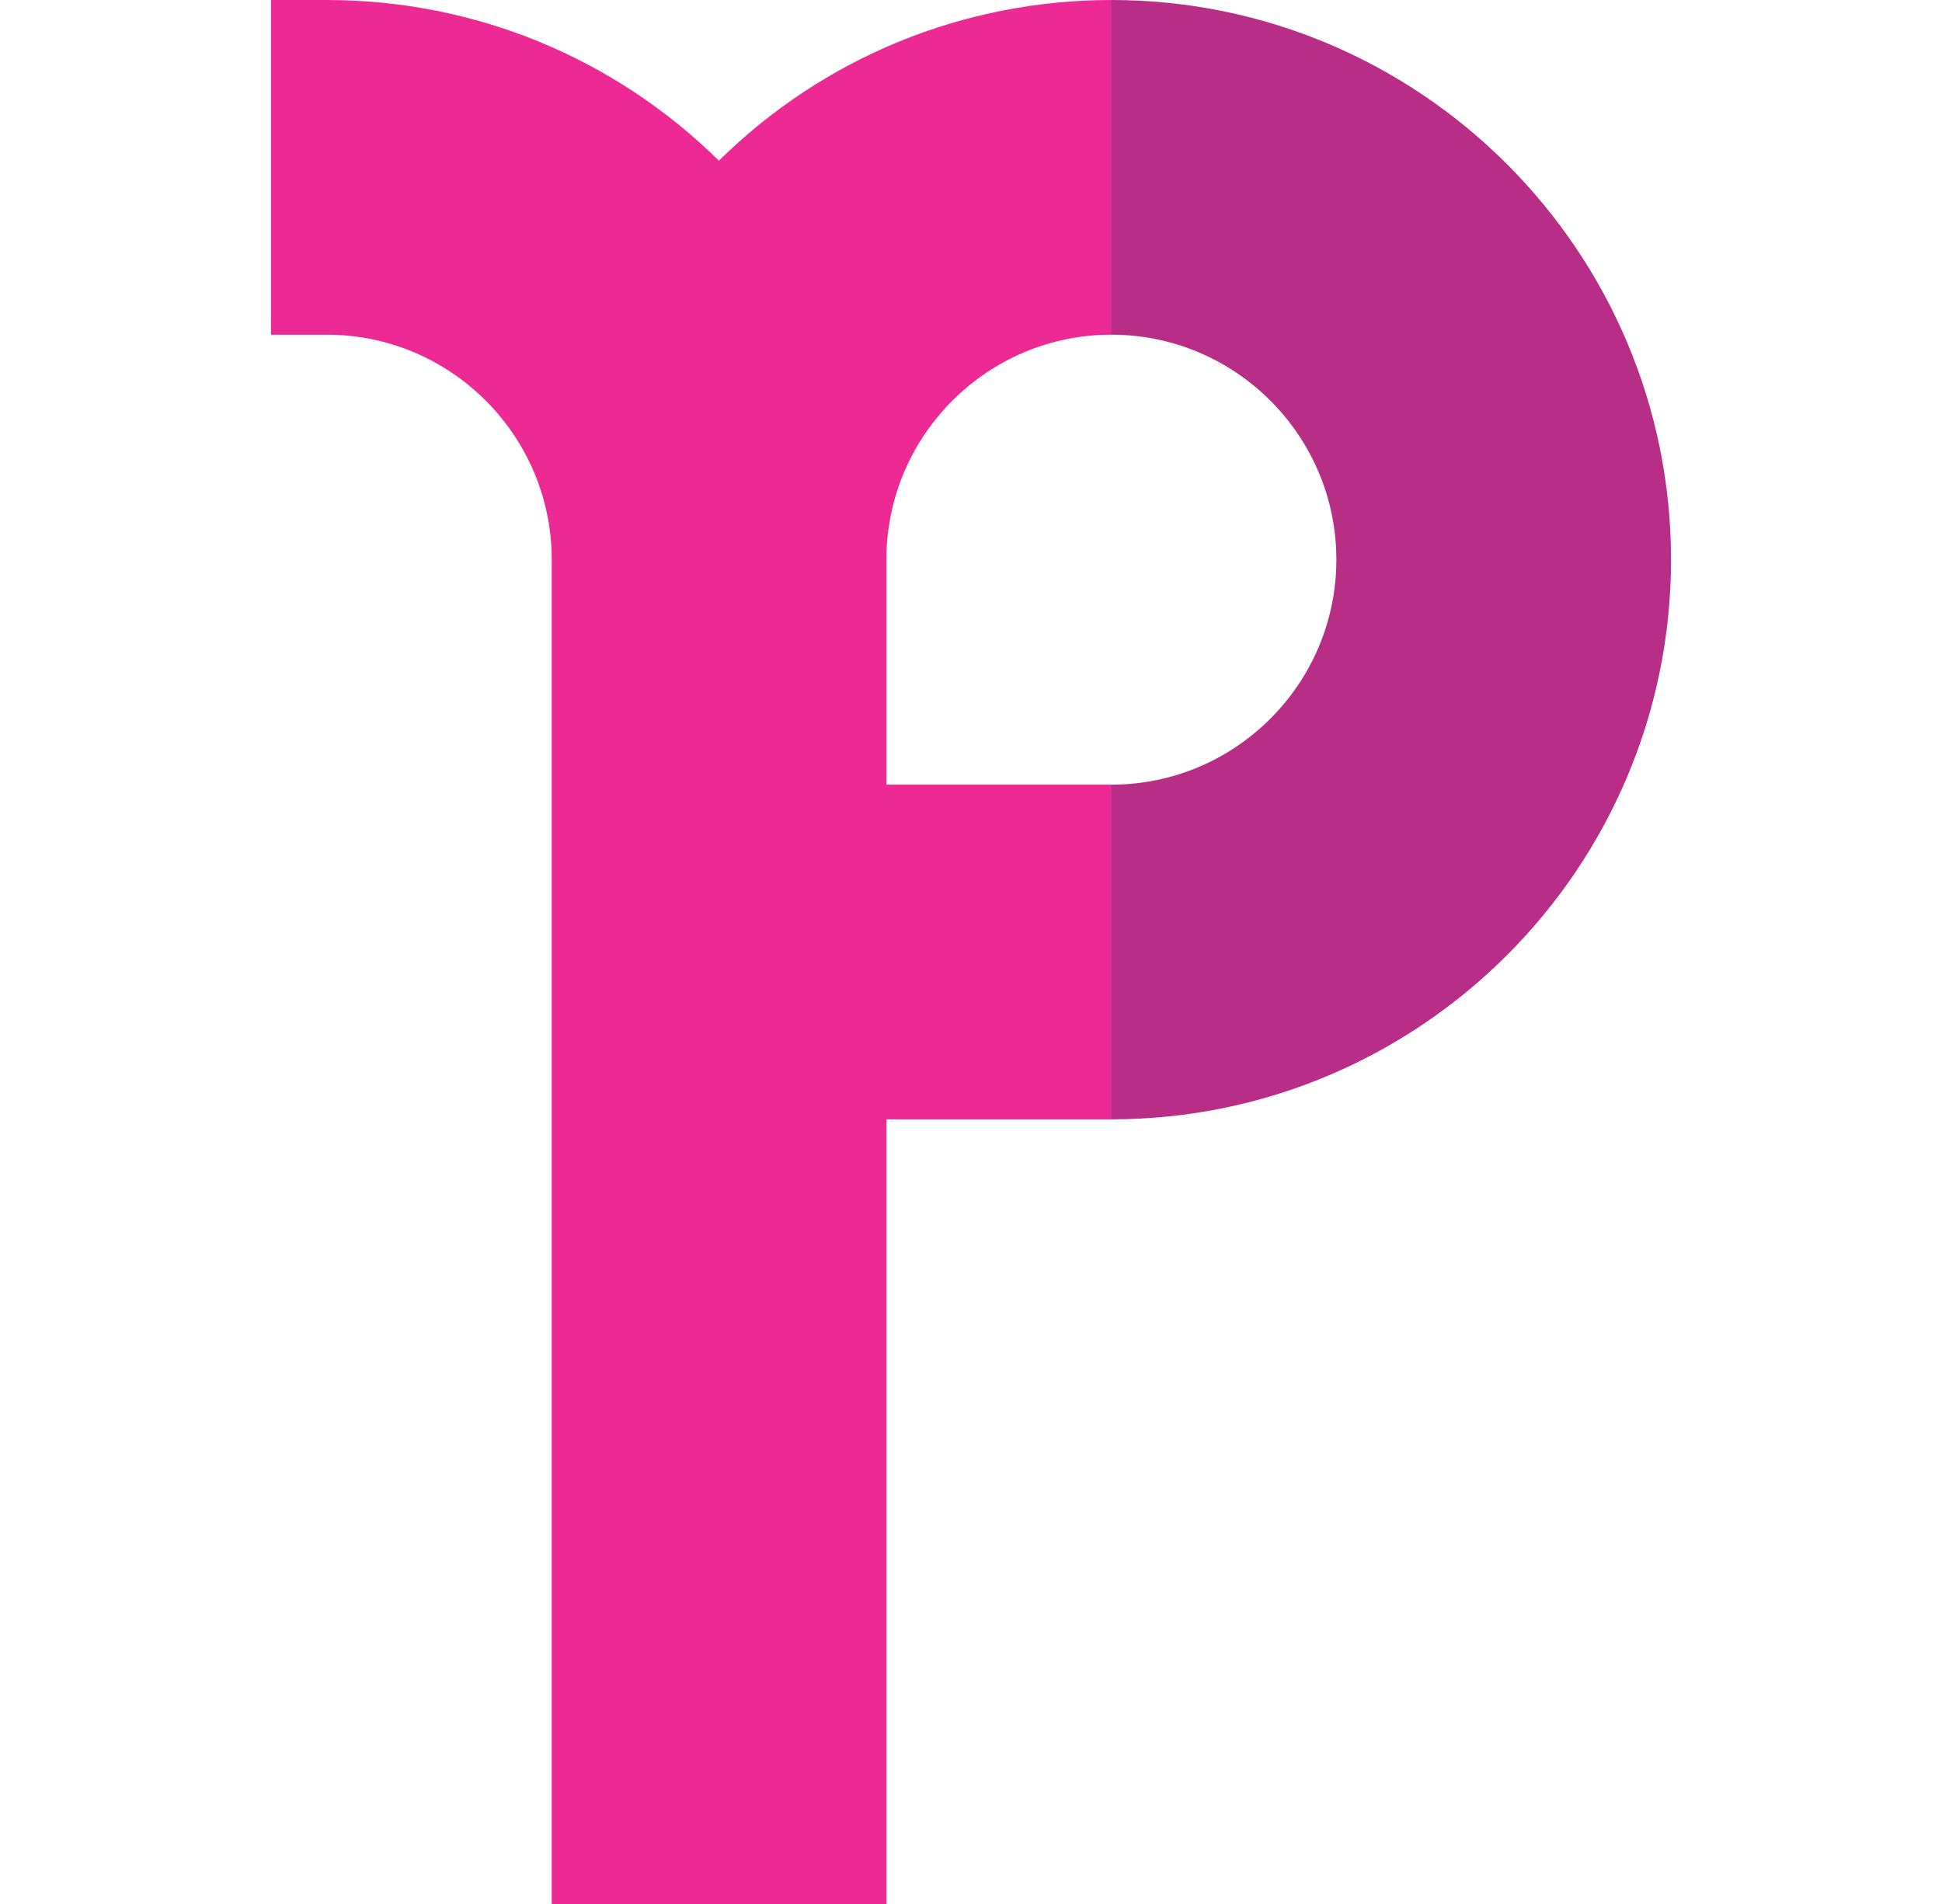 <svg xmlns:xlink="http://www.w3.org/1999/xlink" id="Capa_1" enable-background="new 0 0 512 512" viewBox="0 0 512 512" xmlns="http://www.w3.org/2000/svg" width="51"  height="50" ><g><path d="m293.75 0-30 45 30 45c33.36 0 60.5 27.141 60.5 60.5s-27.14 60.5-60.5 60.5l-30 45 30 45c82.986 0 150.5-67.514 150.5-150.5s-67.514-150.5-150.5-150.5z" fill="#B82D86"></path><path d="m233.25 211v-60.5c0-33.359 27.14-60.5 60.5-60.5v-90c-39.904 0-77.51 15.563-105.544 43.208-28.053-27.645-65.628-43.208-105.456-43.208h-15v90h15c33.36 0 60.5 27.141 60.5 60.5v361.5h90v-211h60.5v-90z" fill="#ED2A94"></path></g></svg>
